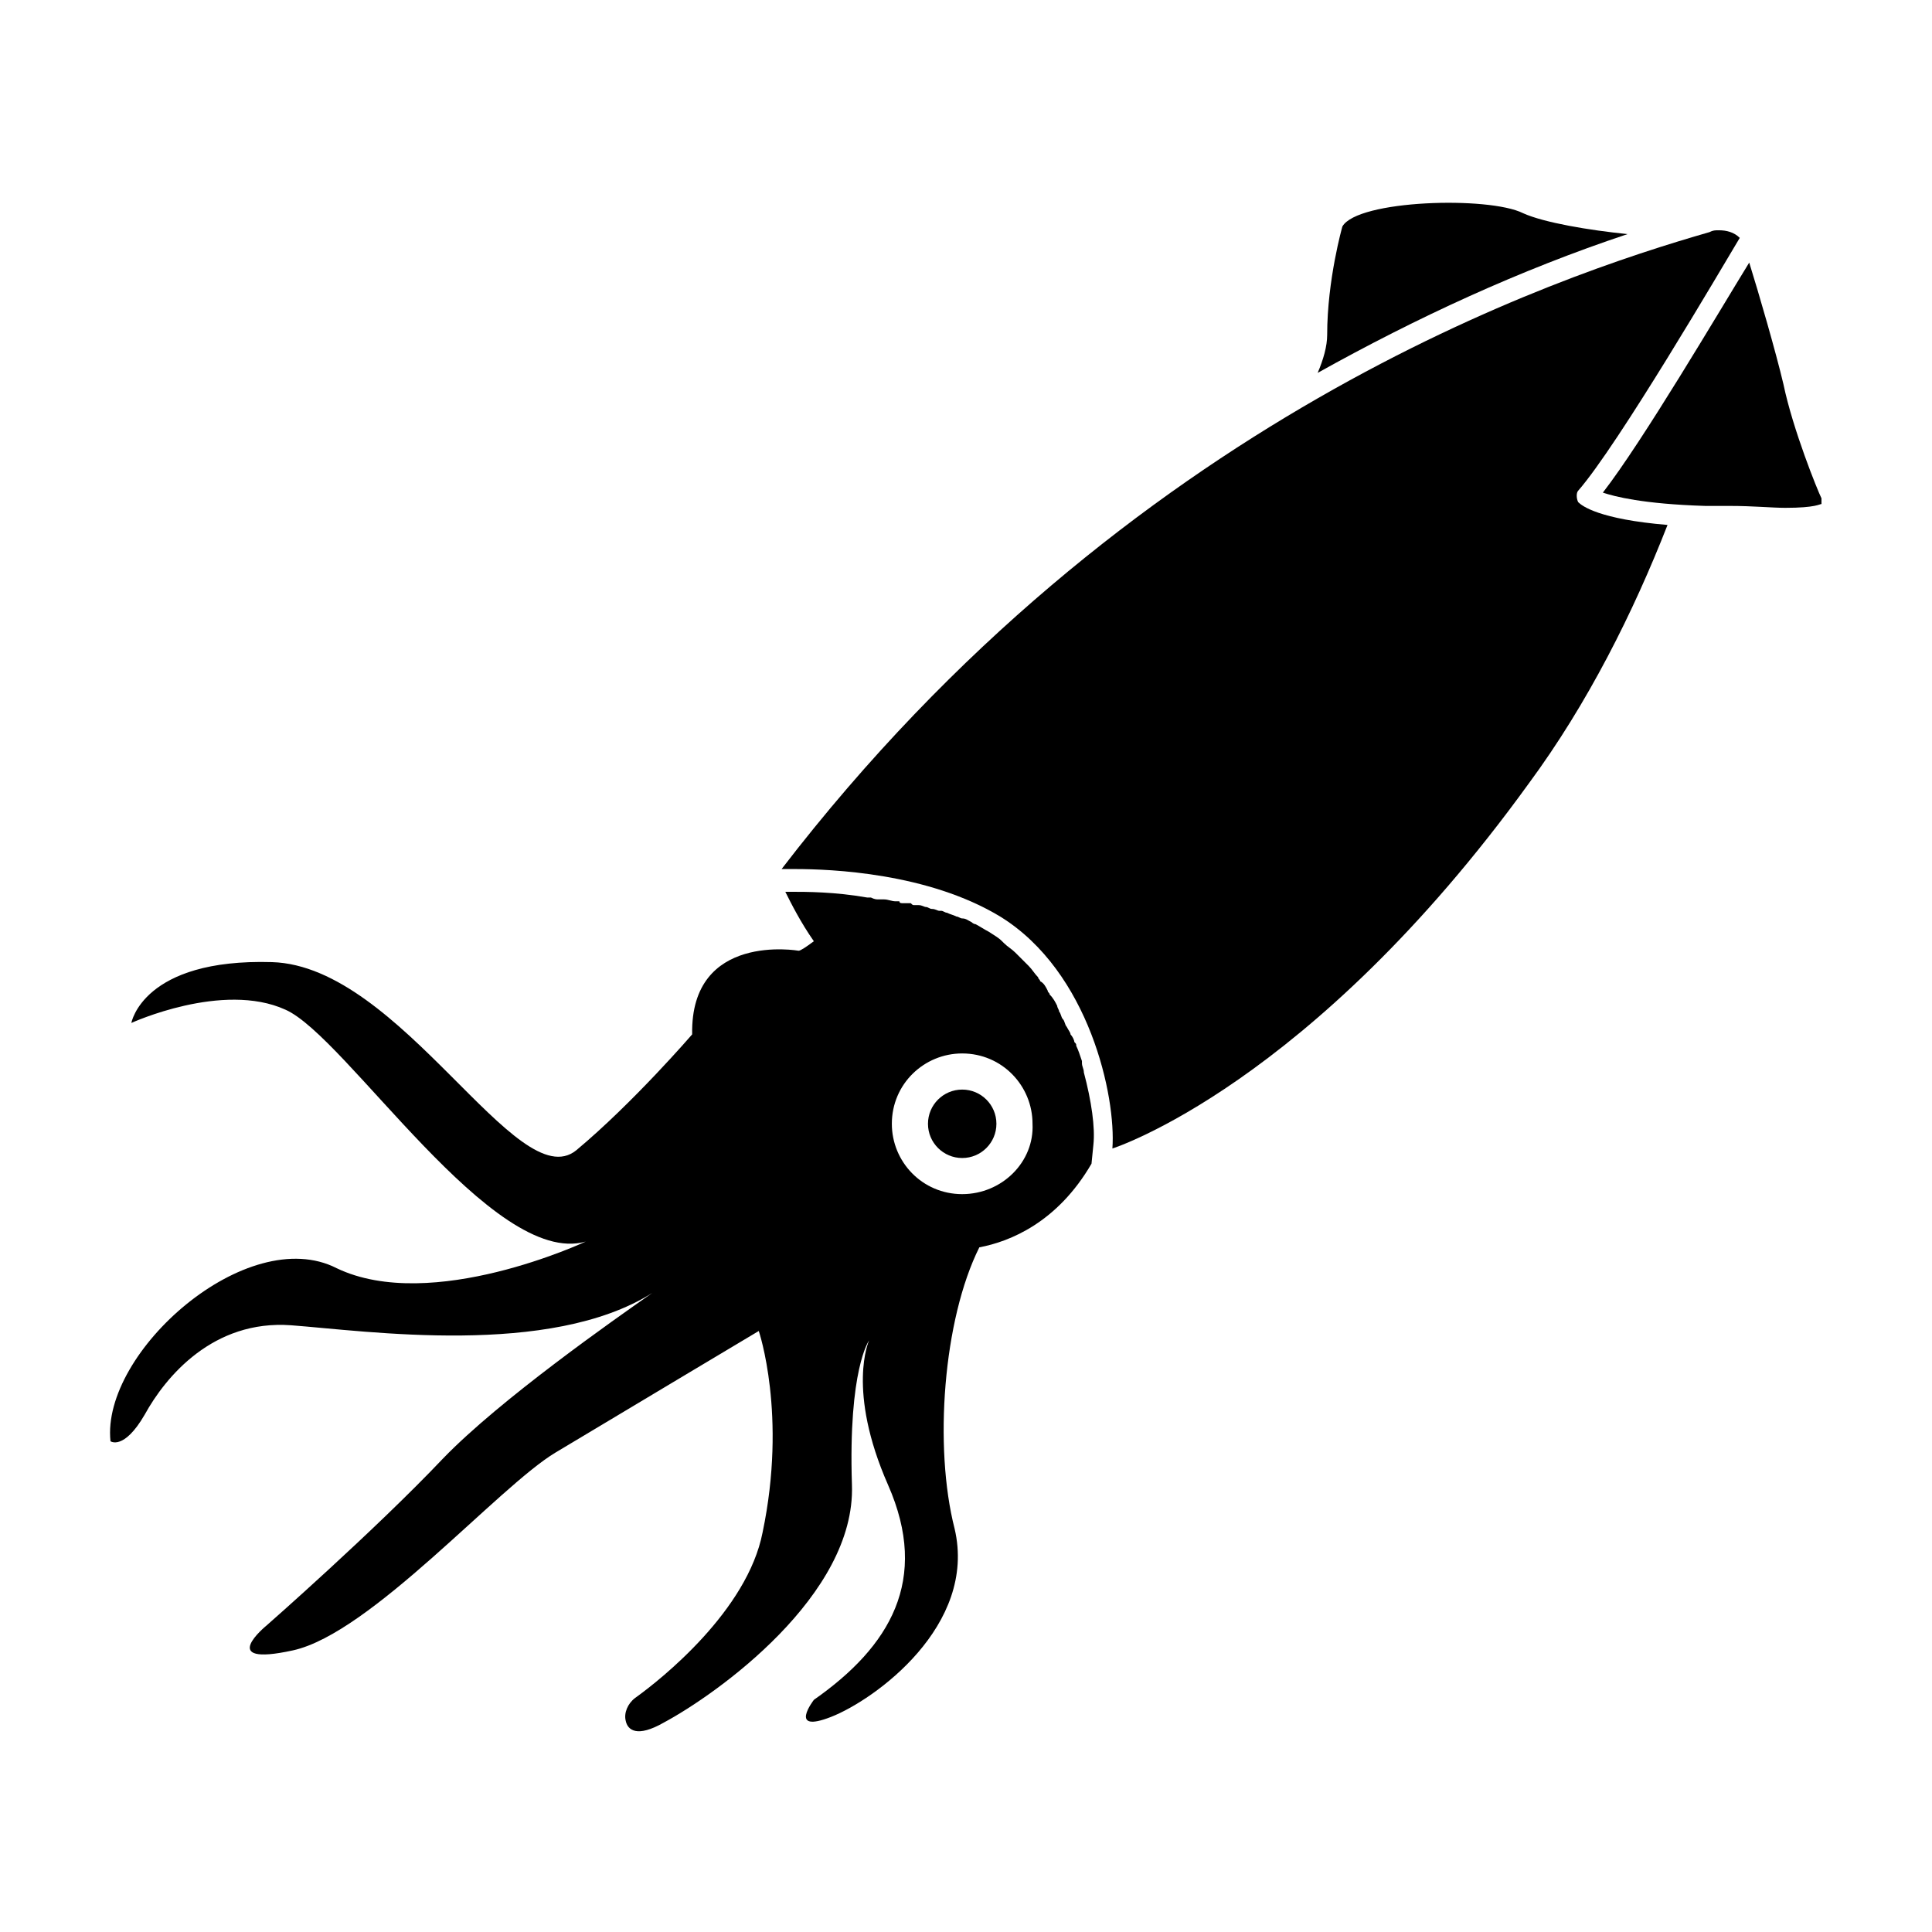 <?xml version="1.0" encoding="UTF-8"?>
<!-- Uploaded to: SVG Repo, www.svgrepo.com, Generator: SVG Repo Mixer Tools -->
<svg fill="#000000" width="800px" height="800px" version="1.1" viewBox="144 144 512 512" xmlns="http://www.w3.org/2000/svg">
 <g>
  <path d="m626.71 276.06c-1.008-2.016-7.559-18.137-10.078-30.23-2.016-8.566-6.551-24.184-9.07-32.242-8.062 13.098-28.215 47.359-38.793 60.961 3.023 1.008 10.578 3.023 27.207 3.527h6.551c6.047 0 11.082 0.504 14.609 0.504 8.062 0 9.07-1.008 9.574-1.008v-1.512z"/>
  <path d="m431.23 428.21c0-1.008-0.504-1.512-0.504-2.519v-0.504c-0.504-1.512-1.008-3.023-1.512-4.031 0-0.504 0-0.504-0.504-1.008 0-0.504-0.504-1.512-1.008-2.016 0-0.504-0.504-1.008-1.008-2.016-0.504-0.504-0.504-1.512-1.008-2.016-0.504-0.504-0.504-1.512-1.008-2.016 0-0.504-0.504-1.008-0.504-1.512-0.504-1.008-1.008-2.016-2.016-3.023 0-0.504-0.504-0.504-0.504-1.008-0.504-1.008-1.008-2.016-2.016-2.519 0-0.504-0.504-0.504-0.504-1.008-1.008-1.008-1.512-2.016-2.519-3.023 0 0-0.504-0.504-0.504-0.504-1.008-1.008-1.512-1.512-2.519-2.519l-0.504-0.504c-1.008-1.008-2.016-1.512-3.023-2.519l-0.504-0.504c-1.008-1.008-2.016-1.512-3.527-2.519-1.008-0.504-2.519-1.512-3.527-2.016-0.504 0-1.008-0.504-1.008-0.504-1.008-0.504-1.512-1.008-2.519-1.008-0.504 0-1.008-0.504-1.512-0.504-1.008-0.504-1.512-0.504-2.519-1.008-0.504 0-1.008-0.504-1.512-0.504h-0.504c-0.504 0-1.008-0.504-2.016-0.504-0.504 0-1.008-0.504-1.512-0.504s-1.008-0.504-2.016-0.504h-0.504-0.504c-0.504 0-0.504 0-1.008-0.504h-1.008-1.008c-0.504 0-1.008 0-1.008-0.504h-1.008c-1.008 0-2.016-0.504-3.023-0.504h-0.504-1.008c-0.504 0-1.008 0-2.016-0.504h-1.008c-8.566-1.512-16.121-1.512-20.152-1.512h-1.512c1.512 3.023 4.031 8.062 7.559 13.098-2.016 1.512-3.527 2.519-4.031 2.519 0 0-28.719-5.039-28.215 22.168 0 0-15.617 18.137-30.73 30.73-15.617 12.594-46.352-48.871-80.609-49.879-34.258-1.008-37.281 16.121-37.281 16.121s24.184-11.082 40.809-3.527c16.121 7.055 54.914 68.52 79.602 61.465 0 0-40.809 19.145-66 7.055-23.668-12.078-62.461 22.184-59.941 45.859 0 0 3.527 2.519 9.07-7.055 5.543-10.078 18.137-25.191 38.793-23.68 20.152 1.512 68.52 8.566 95.723-8.566-10.078 7.055-40.305 28.215-55.418 43.832-18.137 19.145-46.855 44.336-46.855 44.336s-13.602 11.082 7.055 6.551c20.656-4.535 54.41-43.328 69.527-52.395 15.113-9.07 53.906-32.242 53.906-32.242s7.559 22.168 1.008 53.402c-4.031 20.656-26.703 38.793-33.754 43.832-2.016 1.512-3.023 4.031-2.519 6.047 0.504 2.519 3.023 4.535 10.078 0.504 14.105-7.559 50.883-33.754 49.879-62.977-1.008-30.73 4.535-38.289 4.535-38.289s-6.047 13.098 5.039 38.289c11.082 25.191 0.504 42.824-19.648 56.93 0 0-7.055 9.07 4.535 4.535 11.586-4.535 38.793-24.184 32.746-49.879-5.543-21.664-3.023-55.418 6.551-74.562 8.062-1.512 20.656-6.551 29.727-22.168l0.504-5.039c0.492-4.531-0.516-11.586-2.531-19.145zm-32.242 32.246c-10.578 0-18.641-8.566-18.641-18.641 0-10.578 8.566-18.641 18.641-18.641 10.578 0 18.641 8.566 18.641 18.641 0.504 10.074-8.062 18.641-18.641 18.641z"/>
  <path d="m408.06 441.82c0 5.008-4.059 9.066-9.066 9.066-5.008 0-9.07-4.059-9.07-9.066 0-5.012 4.062-9.07 9.07-9.07 5.008 0 9.066 4.059 9.066 9.07"/>
  <path d="m547.61 200.49c-9.07-4.535-43.832-3.527-47.863 3.527 0 0-4.031 14.105-4.031 28.719 0 3.023-1.008 6.551-2.519 10.078 26.199-14.609 53.402-27.207 82.121-36.777-10.074-1.012-22.164-3.027-27.707-5.547z"/>
  <path d="m562.23 277.07c-0.504-1.008-0.504-2.519 0-3.023 10.578-12.09 38.289-59.449 42.824-67.008-1.512-1.512-3.527-2.016-5.543-2.016-1.008 0-1.512 0-2.519 0.504-40.305 11.586-154.16 49.375-245.86 168.78h3.527c9.574 0 35.266 1.008 54.41 12.594 23.68 14.609 30.73 47.863 29.727 61.465 0 0 52.395-16.625 110.34-96.73 15.617-21.16 27.711-45.344 36.777-68.52-18.141-1.512-22.672-5.035-23.68-6.043z"/>
 </g>
</svg>